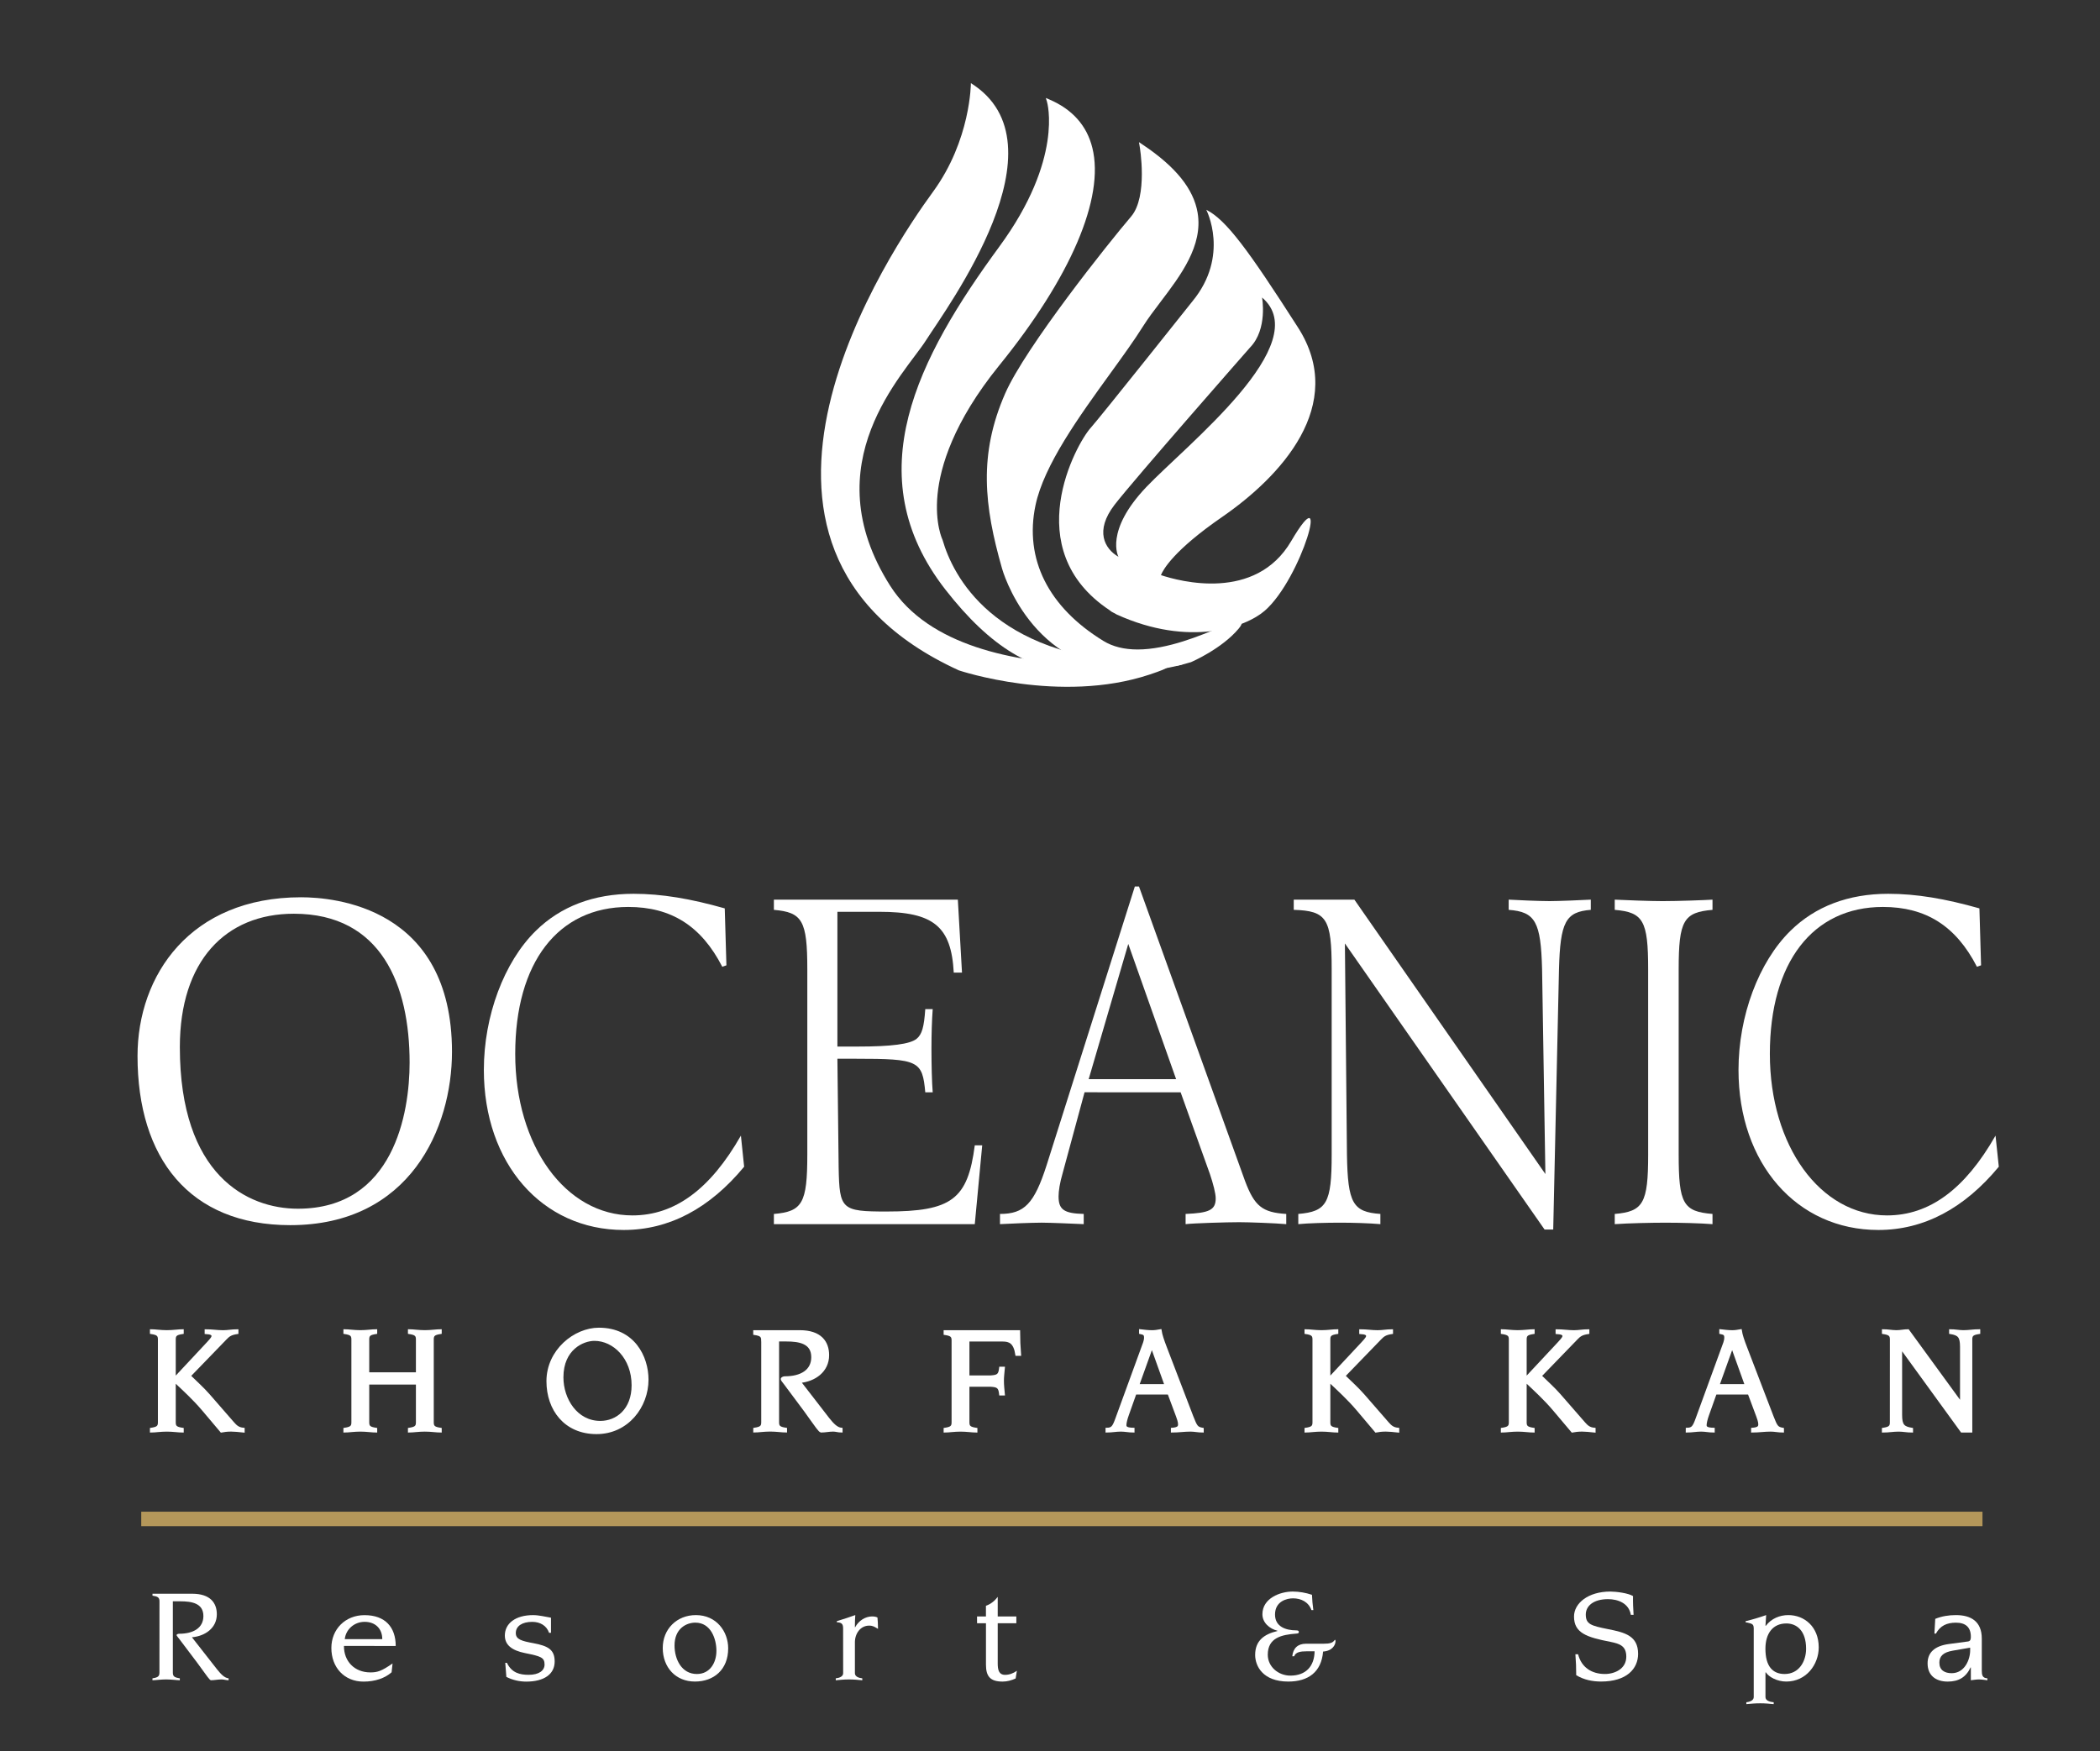<?xml version="1.0" encoding="utf-8"?>
<!-- Generator: Adobe Illustrator 16.0.0, SVG Export Plug-In . SVG Version: 6.00 Build 0)  -->
<!DOCTYPE svg PUBLIC "-//W3C//DTD SVG 1.1//EN" "http://www.w3.org/Graphics/SVG/1.1/DTD/svg11.dtd">
<svg version="1.1" id="Layer_1" xmlns="http://www.w3.org/2000/svg" xmlns:xlink="http://www.w3.org/1999/xlink" x="0px" y="0px"
	 width="202px" height="168.5px" viewBox="315.446 258.639 202 168.5" enable-background="new 315.446 258.639 202 168.5"
	 xml:space="preserve">
<rect x="315.446" y="258.639" width="202" height="168.5" fill="#333333" stroke="none"/>
<path fill="#FFFFFF" d="M408.836,266.639c0,0,0,5.466-3.646,10.456c-3.855,5.275-23.576,34.127,2.496,46.044
	c0,0,9.724,3.273,18.355,0.396c8.632-2.877-17.492,3.25-24.976-8.549c-7.482-11.8,1.438-20.432,3.45-23.599
	C406.534,288.222,418.194,272.488,408.836,266.639z"/>
<g>
	<path fill="#FFFFFF" d="M419.807,323.427c-4.931,0-9.065-2.48-13.411-8.046c-8.621-11.048-2.605-22.396,5.177-33.016
		c6.198-8.446,4.599-13.889,4.581-13.942l-0.111-0.358l0.346,0.147c2.213,0.948,3.604,2.515,4.132,4.654
		c1.191,4.817-2.075,12.447-8.96,20.934c-4.432,5.469-5.671,9.757-5.931,12.393c-0.279,2.832,0.479,4.388,0.484,4.401
		c0.978,3.371,4.778,11.205,19.231,11.82c0.934-0.15,1.933-0.29,2.924-0.29c0.3,0,0.534,0.009,0.696,0.025
		c0.139,0.016,0.371,0.04,0.371,0.234c0,0.11,0,0.403-2.728,0.403c-0.383,0-0.799-0.009-1.243-0.027
		c-0.299,0.049-0.6,0.101-0.901,0.151C422.982,323.166,421.451,323.427,419.807,323.427z"/>
</g>
<path fill="#FFFFFF" d="M424.5,323.222c-9.896,0-12.646-9.793-12.67-9.893c-1.721-6.03-2.271-10.951,0.302-16.829
	c1.952-4.463,10.007-14.563,12.111-17.023c1.652-1.929,0.838-6.716,0.827-6.765l-0.067-0.397l0.336,0.226
	c3.185,2.123,4.92,4.271,5.307,6.57c0.533,3.172-1.637,6.029-3.551,8.552c-0.633,0.834-1.229,1.62-1.705,2.38
	c-0.828,1.324-1.946,2.87-3.13,4.506c-2.998,4.144-6.396,8.837-7.208,12.701c-1.089,5.175,1.233,9.812,6.54,13.059
	c0.887,0.544,1.99,0.818,3.279,0.818c2.883,0,6.092-1.353,8.01-2.16c0.981-0.415,1.468-0.612,1.722-0.612
	c0.166,0,0.232,0.088,0.257,0.142c0.076,0.163-0.05,0.364-0.275,0.636c-1.619,1.925-4.455,3.161-4.575,3.213
	C428.054,322.928,426.209,323.222,424.5,323.222z"/>
<path fill="#FFFFFF" d="M439.642,310.707c-3.43,5.85-10.729,3.861-12.525,3.266c0.205-0.517,1.219-2.379,5.896-5.602
	c5.563-3.841,12.084-10.744,7.286-18.229c-4.795-7.481-6.907-10.358-8.821-11.319c0,0,2.299,4.413-1.346,8.824
	c0,0-8.94,11.241-9.766,12.15c-1.391,1.535-7.011,11.681,1.803,17.544l0.195,0.148c0.22,0.109,0.082,0.059,0.301,0.158
	c0.033,0.021,0.069,0.041,0.107,0.062l0.082,0.049c7.019,3.184,12.427,1.227,14.244-0.354
	C440.679,314.287,443.568,304.006,439.642,310.707z M422.651,307.214c1.916-2.489,13.046-15.152,13.046-15.152
	c1.707-1.758,1.148-4.799,1.148-4.799c5.18,4.414-7.289,14.2-11.128,18.229c-4.05,4.253-2.685,6.716-2.685,6.716
	C421.691,311.438,420.73,309.713,422.651,307.214z"/>
<path fill="#FFFFFF" d="M330.786,412.705c0-0.363-0.157-0.467-0.672-0.545v-0.184h3.818c1.751,0,2.371,0.896,2.371,1.977
	c0,1.326-1.133,2.105-2.396,2.211l2.423,3.094c0.396,0.494,0.725,0.818,1.105,0.857v0.184c-0.236,0-0.461-0.078-0.685-0.078
	c-0.344,0-0.686,0.078-1.015,0.078c-0.146-0.039-0.275-0.248-1.344-1.717l-1.698-2.25c-0.158-0.207-0.264-0.324-0.264-0.377
	c0-0.078,0.146-0.129,0.25-0.129c1.37,0,2.331-0.561,2.331-1.703c0-1.234-1.12-1.418-2.227-1.418h-0.711v6.863
	c0,0.363,0.158,0.469,0.671,0.547v0.184c-0.275,0-0.815-0.078-1.316-0.078s-1.04,0.078-1.316,0.078v-0.184
	c0.515-0.078,0.672-0.184,0.672-0.547L330.786,412.705L330.786,412.705z"/>
<path fill="#FFFFFF" d="M348.531,416.996c-0.014,1.48,1.015,2.549,2.542,2.549c0.671,0,1.065-0.117,2.133-0.859l-0.092,0.848
	c-0.632,0.559-1.566,0.896-2.7,0.896c-1.843,0-3.094-1.352-3.094-3.234c0-1.809,1.343-3.16,3.188-3.16
	c2.001,0,3.002,1.17,3.002,2.965L348.531,416.996L348.531,416.996z M352.217,416.344c0-1-0.658-1.664-1.699-1.664
	c-0.986,0-1.804,0.715-1.908,1.664H352.217z"/>
<path fill="#FFFFFF" d="M364.048,418.621h0.157c0.462,0.975,1.251,1.156,2.095,1.156c1.001,0,1.527-0.416,1.527-0.988
	c0-0.676-0.33-0.793-1.883-1.104c-1.238-0.248-1.937-0.768-1.937-1.689c0-1.156,1.015-1.963,2.712-1.963
	c0.58,0,1.159,0.154,1.726,0.248v1.453h-0.185c-0.236-0.699-0.869-1.053-1.62-1.053c-0.947,0-1.579,0.393-1.579,1.08
	c0,0.609,0.565,0.766,1.712,0.975c1.383,0.262,2.027,0.611,2.027,1.756c0,1.223-1.015,1.938-2.738,1.938
	c-0.659,0-1.33-0.156-1.91-0.455L364.048,418.621z"/>
<path fill="#FFFFFF" d="M382.383,414.031c1.987,0,3.107,1.586,3.107,3.197c0,2.055-1.383,3.197-3.2,3.197
	c-1.843,0-3.094-1.352-3.094-3.236C379.198,415.384,380.54,414.031,382.383,414.031z M382.475,419.699
	c1.277,0,1.884-1.104,1.884-2.225c0-1.145-0.527-2.717-2.028-2.717c-0.868,0-2.001,0.572-2.001,2.197
	C380.329,418.283,381.013,419.699,382.475,419.699z"/>
<path fill="#FFFFFF" d="M396.545,415.305c0-0.441-0.158-0.561-0.605-0.586v-0.104c0.579-0.17,1.306-0.416,1.777-0.586
	c-0.026,0.285-0.039,0.729-0.039,1.17h0.026c0.343-0.639,0.986-1.039,1.633-1.039c0.263,0,0.408,0.051,0.513,0.104
	c0.026,0.287,0.053,0.639,0.053,1.092c-0.314-0.182-0.474-0.312-0.854-0.312c-0.83,0-1.369,0.756-1.369,1.6v2.979
	c0,0.312,0.342,0.455,0.711,0.494v0.184c-0.448-0.039-0.803-0.078-1.277-0.078c-0.474,0-0.828,0.039-1.275,0.078v-0.184
	c0.369-0.039,0.711-0.184,0.711-0.494L396.545,415.305L396.545,415.305z"/>
<path fill="#FFFFFF" d="M409.428,414.162h0.856v-1.027c0.5-0.17,0.867-0.508,1.133-0.855v1.885h1.791v0.648h-1.791v3.873
	c0,0.6,0.104,1.094,0.711,1.094c0.408,0,0.79-0.145,1.132-0.391l-0.119,0.74c-0.395,0.182-0.814,0.299-1.251,0.299
	c-1.198,0-1.604-0.506-1.604-1.625v-3.99h-0.856L409.428,414.162L409.428,414.162z"/>
<path fill="#FFFFFF" d="M441.595,413.55c-0.277-0.779-0.988-1.131-1.778-1.131c-0.564,0-1.726,0.26-1.726,1.561
	c0,1.145,1.001,1.521,2.055,1.521c0.172,0,0.236,0.053,0.236,0.156c0,0.115-0.064,0.145-0.236,0.154
	c-1.409,0.104-2.752,0.393-2.752,2.029c0,1.182,1.04,2.014,2.172,2.014c1.478,0,2.307-0.883,2.332-2.34h-0.764
	c-0.594,0-1.067,0.078-1.199,0.48h-0.184c0.078-0.768,0.524-1.209,1.314-1.209h1.699c0.618,0,0.869-0.09,1.039-0.324
	c0.027-0.025,0.04-0.053,0.053-0.053c0.04,0,0.055,0.053,0.055,0.131c0,0.338-0.275,0.936-1.197,1
	c-0.158,1.977-1.438,2.887-3.346,2.887c-2.464,0-3.188-1.508-3.188-2.561c0-1.393,0.882-2.002,2.146-2.303v-0.025
	c-0.752-0.184-1.448-0.768-1.448-1.586c0-1.533,1.686-2.186,2.924-2.186c0.604,0,1.264,0.117,1.843,0.312
	c0.015,0.494,0.065,0.975,0.132,1.469L441.595,413.55L441.595,413.55z"/>
<path fill="#FFFFFF" d="M467.245,417.802c0.314,1.248,1.291,1.896,2.581,1.896c0.961,0,2.054-0.508,2.054-1.664
	c0-1.039-0.632-1.248-1.541-1.432c-2.264-0.439-3.488-0.844-3.488-2.432c0-1.285,1.369-2.404,3.488-2.404
	c0.554,0,1.713,0.145,2.187,0.432c-0.013,0.598,0.015,1.209,0.055,1.807h-0.265c-0.186-1.131-1.265-1.508-2.187-1.508
	c-1.423,0-2.146,0.662-2.146,1.48c0,0.938,0.516,1.078,2.136,1.404c1.646,0.324,2.896,0.648,2.896,2.379
	c0,1.441-1.104,2.664-3.556,2.664c-0.816,0-1.646-0.156-2.396-0.611c0-0.676-0.024-1.338-0.079-2.014L467.245,417.802
	L467.245,417.802z"/>
<path fill="#FFFFFF" d="M484.132,415.254c0-0.324-0.146-0.402-0.579-0.494c-0.066-0.014-0.132-0.023-0.197-0.039v-0.104
	c0.658-0.156,1.316-0.354,1.977-0.586l-0.066,1.025h0.04c0.515-0.688,1.33-1.025,2.159-1.025c1.541,0,2.924,1.117,2.924,3.105
	c0,1.65-1.198,3.289-3.121,3.289c-0.869,0-1.686-0.439-1.962-0.883h-0.04v2.379c0,0.311,0.344,0.455,0.791,0.494v0.182
	c-0.447-0.039-0.803-0.078-1.277-0.078c-0.553,0-0.906,0.039-1.354,0.078v-0.182c0.368-0.039,0.711-0.186,0.711-0.494v-6.669
	L484.132,415.254L484.132,415.254z M487.107,419.699c1.384,0,2.068-1.209,2.068-2.432c0-1.729-0.896-2.432-1.896-2.432
	c-1.304,0-2.016,0.963-2.016,2.432C485.263,418.945,485.95,419.699,487.107,419.699z"/>
<path fill="#FFFFFF" d="M501.598,414.394c0.632-0.26,1.317-0.363,1.988-0.363c1.436,0,2.489,0.598,2.489,2.262v3.067
	c0,0.431,0.053,0.729,0.538,0.755v0.184c-0.274-0.027-0.538-0.078-0.815-0.078c-0.25,0-0.514,0.051-0.776,0.078v-1.236h-0.024
	c-0.447,0.949-1.146,1.365-2.199,1.365c-1.146,0-1.938-0.584-1.938-1.754c0-1.055,0.697-1.678,2.041-1.859l1.857-0.248
	c0.25-0.037,0.263-0.271,0.263-0.453c0-0.924-0.514-1.354-1.436-1.354c-0.882,0-1.517,0.299-1.923,1.053h-0.146L501.598,414.394z
	 M503.297,417.451c-0.922,0.154-1.303,0.531-1.303,1.154c0,0.717,0.5,1.016,1.185,1.016c1.251,0,1.778-1.312,1.778-2.195v-0.262
	L503.297,417.451z"/>
<line fill="none" stroke="#B4975A" stroke-width="1.392" x1="329.032" y1="404.779" x2="506.141" y2="404.779"/>
<path fill="#FFFFFF" d="M387.025,370.892c-3.332,4.027-7.222,6.086-11.586,6.086c-7.857,0-13.451-6.411-13.451-15.398
	c0-5.195,1.944-10.392,5-13.388c2.381-2.341,5.556-3.559,9.403-3.559c2.697,0,5.478,0.47,8.769,1.404l0.16,5.477l-0.397,0.142
	c-2.021-3.933-4.918-5.757-9.045-5.757c-6.748,0-10.873,5.335-10.873,14.137c0,8.848,4.84,15.541,11.271,15.541
	c4.086,0,7.498-2.527,10.437-7.678L387.025,370.892z"/>
<path fill="#FFFFFF" d="M407.981,352.218h-0.793c-0.236-4.448-1.943-5.853-7.145-5.853h-4.047v12.966h1.943
	c3.254,0,5.039-0.232,5.676-0.746c0.516-0.422,0.715-1.123,0.834-2.857h0.715c-0.08,1.076-0.121,2.438-0.121,3.791
	c0,1.498,0.041,3.277,0.121,4.213h-0.715c-0.277-3.043-0.637-3.229-6.707-3.229h-1.746l0.121,10.486
	c0.077,4.023,0.275,4.213,4.602,4.213c6.271,0,7.818-1.172,8.492-6.367h0.715l-0.715,7.584h-19.324v-0.982
	c2.736-0.232,3.215-1.029,3.215-5.713v-17.834c0-4.68-0.479-5.477-3.215-5.711v-0.982h17.695L407.981,352.218z"/>
<path fill="#FFFFFF" d="M419.77,363.73l-2.104,7.771c-0.277,0.938-0.396,1.731-0.396,2.248c0,1.264,0.518,1.639,2.42,1.686v0.982
	c-1.029-0.047-3.254-0.142-4.047-0.142c-0.912,0-3.213,0.095-4.008,0.142v-0.982c2.342,0,3.293-0.982,4.484-4.684l8.488-26.821
	h0.398l10.197,28.321c0.912,2.434,1.666,3.043,3.969,3.184v0.982c-1.033-0.094-3.611-0.188-4.525-0.188
	c-1.229,0-4.361,0.096-5.156,0.188v-0.982c2.262-0.094,2.896-0.375,2.896-1.498c0-0.469-0.24-1.402-0.557-2.342l-2.818-7.865H419.77
	L419.77,363.73z M423.975,349.457l-3.809,13.012h8.412L423.975,349.457z"/>
<path fill="#FFFFFF" d="M464.018,376.933l-19.205-27.524l0.197,20.313c0.08,4.684,0.557,5.523,3.215,5.713v0.982
	c-1.072-0.094-2.619-0.141-3.889-0.141c-1.311,0-3.059,0.047-4.006,0.141v-0.982c2.734-0.232,3.211-1.029,3.211-5.713v-17.834
	c0-4.866-0.477-5.616-3.648-5.711v-0.982h5.832l18.373,26.4l-0.318-19.707c-0.117-4.54-0.635-5.522-3.213-5.711v-0.982
	c0.752,0.048,2.977,0.142,3.928,0.142c0.871,0,3.098-0.094,3.971-0.142v0.982c-2.422,0.188-2.938,1.171-3.059,5.711l-0.555,25.045
	H464.018L464.018,376.933z"/>
<path fill="#FFFFFF" d="M473.983,351.889c0-4.68-0.477-5.477-3.215-5.711v-0.982c0.953,0.049,3.412,0.142,4.604,0.142
	c1.469,0,4.008-0.093,4.801-0.142v0.982c-2.777,0.234-3.254,1.031-3.254,5.711v17.834c0,4.729,0.436,5.479,3.254,5.713v0.982
	c-1.189-0.094-3.096-0.141-4.523-0.141c-1.35,0-3.529,0.047-4.881,0.141v-0.982c2.738-0.232,3.215-1.029,3.215-5.713
	L473.983,351.889L473.983,351.889z"/>
<path fill="#FFFFFF" d="M507.712,370.892c-3.334,4.027-7.222,6.086-11.586,6.086c-7.857,0-13.453-6.411-13.453-15.398
	c0-5.195,1.945-10.392,5-13.388c2.381-2.341,5.557-3.559,9.404-3.559c2.697,0,5.477,0.47,8.77,1.404l0.158,5.477l-0.396,0.142
	c-2.021-3.933-4.92-5.757-9.045-5.757c-6.748,0-10.875,5.335-10.875,14.137c0,8.848,4.843,15.541,11.271,15.541
	c4.086,0,7.498-2.527,10.436-7.678L507.712,370.892z"/>
<path fill="#FFFFFF" d="M343.365,376.514c-9.709,0-14.69-6.463-14.69-16.27c0-7.773,5.069-15.276,15.729-15.276
	c3.119,0,14.519,0.903,14.519,14.87C358.921,367.16,354.891,376.514,343.365,376.514z M344.1,374.932
	c9.229,0,10.746-9.219,10.746-14.055c0-7.412-2.687-14.326-11.137-14.326c-6.587,0-10.964,4.563-10.964,12.834
	C332.747,371.723,339.247,374.932,344.1,374.932z"/>
<path fill="#FFFFFF" stroke="#FFFFFF" stroke-width="0.25" d="M333.665,391.017c0.615,0.615,1.245,1.156,1.859,1.859l2.324,2.67
	c0.314,0.361,0.54,0.541,1.006,0.586v0.209c-0.421-0.045-0.854-0.09-1.171-0.09c-0.39,0-0.704,0.045-0.943,0.09l-1.785-2.113
	c-0.84-0.988-1.784-1.859-2.729-2.745v4.021c0,0.42,0.182,0.541,0.767,0.631v0.209c-0.314,0-0.932-0.09-1.5-0.09
	c-0.569,0-1.187,0.09-1.5,0.09v-0.209c0.585-0.09,0.766-0.211,0.766-0.631v-8.01c0-0.42-0.181-0.539-0.766-0.629v-0.211
	c0.313,0,0.931,0.09,1.5,0.09c0.568,0,1.186-0.09,1.5-0.09v0.211c-0.585,0.09-0.767,0.209-0.767,0.629v3.779h0.03l3.18-3.404
	c0.405-0.436,0.479-0.557,0.479-0.689c0-0.193-0.194-0.285-0.659-0.312v-0.211c0.555,0,1.095,0.09,1.649,0.09
	c0.448,0,0.885-0.09,1.351-0.09v0.211c-0.615,0.09-0.825,0.254-1.125,0.568L333.665,391.017z"/>
<path fill="#FFFFFF" stroke="#FFFFFF" stroke-width="0.25" d="M348.604,396.134c0.586-0.09,0.767-0.211,0.767-0.631v-8.01
	c0-0.42-0.181-0.539-0.767-0.629v-0.211c0.315,0,0.932,0.09,1.5,0.09c0.57,0,1.187-0.09,1.5-0.09v0.211
	c-0.585,0.09-0.765,0.209-0.765,0.629v3.301h4.739v-3.301c0-0.42-0.181-0.539-0.767-0.629v-0.211c0.315,0,0.931,0.09,1.5,0.09
	c0.57,0,1.187-0.09,1.5-0.09v0.211c-0.585,0.09-0.765,0.209-0.765,0.629v8.01c0,0.42,0.18,0.541,0.765,0.631v0.209
	c-0.313,0-0.93-0.09-1.5-0.09c-0.569,0-1.185,0.09-1.5,0.09v-0.209c0.586-0.09,0.767-0.211,0.767-0.631v-3.779h-4.739v3.779
	c0,0.42,0.18,0.541,0.765,0.631v0.209c-0.313,0-0.93-0.09-1.5-0.09c-0.568,0-1.185,0.09-1.5,0.09V396.134z"/>
<path fill="#FFFFFF" stroke="#FFFFFF" stroke-width="0.25" d="M373.054,386.505c3.33,0,4.648,2.684,4.648,4.873
	c0,2.58-1.903,5.115-4.874,5.115c-3.016,0-4.694-2.25-4.694-4.965C368.135,388.589,370.729,386.505,373.054,386.505z
	 M373.19,395.473c1.59,0,3.135-1.17,3.135-3.555c0-2.625-1.8-4.396-3.704-4.396c-1.096,0-3.104,0.869-3.104,3.631
	C369.514,393.267,370.88,395.473,373.19,395.473z"/>
<path fill="#FFFFFF" stroke="#FFFFFF" stroke-width="0.25" d="M388.79,387.586c0-0.422-0.181-0.541-0.766-0.631v-0.211h4.352
	c1.994,0,2.699,1.035,2.699,2.279c0,1.529-1.29,2.432-2.729,2.551l2.76,3.568c0.45,0.57,0.825,0.945,1.262,0.99v0.209
	c-0.271,0-0.524-0.09-0.779-0.09c-0.391,0-0.78,0.09-1.155,0.09c-0.165-0.045-0.313-0.283-1.529-1.979l-1.936-2.598
	c-0.181-0.239-0.3-0.375-0.3-0.436c0-0.09,0.165-0.148,0.283-0.148c1.562,0,2.654-0.646,2.654-1.965
	c0-1.426-1.272-1.635-2.534-1.635h-0.811v7.918c0,0.42,0.181,0.541,0.766,0.631v0.209c-0.313,0-0.931-0.09-1.5-0.09
	c-0.568,0-1.186,0.09-1.5,0.09v-0.209c0.585-0.09,0.767-0.211,0.767-0.631v-7.916h-0.003V387.586z"/>
<path fill="#FFFFFF" stroke="#FFFFFF" stroke-width="0.25" d="M407.104,387.586c0-0.422-0.18-0.541-0.765-0.631v-0.211h7.107
	c0,0.734,0.03,1.484,0.092,2.221h-0.302c-0.18-1.199-0.688-1.379-1.35-1.379h-3.315v3.51h2.178c0.675-0.045,0.854-0.148,0.93-0.84
	h0.3c-0.045,0.494-0.09,0.869-0.09,1.215c0,0.436,0.045,0.811,0.09,1.307h-0.3c-0.075-0.691-0.255-0.797-0.93-0.842h-2.178v3.568
	c0,0.42,0.183,0.541,0.768,0.631v0.209c-0.315,0-0.931-0.09-1.5-0.09c-0.57,0-1.188,0.09-1.5,0.09v-0.209
	c0.585-0.09,0.765-0.211,0.765-0.631V387.586z"/>
<path fill="#FFFFFF" stroke="#FFFFFF" stroke-width="0.25" d="M421.913,396.134c0.51-0.016,0.645-0.166,0.942-0.99l2.67-7.318
	c0.045-0.148,0.092-0.314,0.092-0.494c0-0.347-0.149-0.393-0.479-0.465v-0.211c0.375,0.045,0.765,0.09,1.14,0.09
	c0.257,0,0.525-0.045,0.78-0.09c0.062,0.42,0.24,0.943,0.51,1.648l2.535,6.615c0.392,1.004,0.465,1.109,1.005,1.215v0.209
	c-0.39,0-0.765-0.09-1.153-0.09c-0.585,0-1.17,0.09-1.755,0.09v-0.209c0.523-0.045,0.688-0.166,0.688-0.449
	c0-0.271-0.09-0.523-0.405-1.352l-0.613-1.648h-3.227l-0.733,2.068c-0.149,0.406-0.239,0.795-0.239,1.006
	c0,0.225,0.147,0.359,0.779,0.375v0.209c-0.392,0-0.797-0.09-1.187-0.09c-0.45,0-0.9,0.09-1.35,0.09V396.134L421.913,396.134z
	 M427.596,391.933l-1.335-3.721h-0.03l-1.335,3.721H427.596z"/>
<path fill="#FFFFFF" stroke="#FFFFFF" stroke-width="0.25" d="M444.726,391.017c0.615,0.615,1.245,1.156,1.859,1.859l2.325,2.67
	c0.313,0.361,0.54,0.541,1.005,0.586v0.209c-0.42-0.045-0.854-0.09-1.17-0.09c-0.392,0-0.705,0.045-0.944,0.09l-1.785-2.113
	c-0.84-0.988-1.785-1.859-2.729-2.745v4.021c0,0.42,0.181,0.541,0.766,0.631v0.209c-0.315,0-0.931-0.09-1.5-0.09
	c-0.57,0-1.186,0.09-1.5,0.09v-0.209c0.585-0.09,0.765-0.211,0.765-0.631v-8.01c0-0.42-0.18-0.539-0.765-0.629v-0.211
	c0.314,0,0.93,0.09,1.5,0.09c0.569,0,1.185-0.09,1.5-0.09v0.211c-0.585,0.09-0.766,0.209-0.766,0.629v3.779h0.028l3.182-3.404
	c0.403-0.436,0.479-0.557,0.479-0.689c0-0.193-0.193-0.285-0.66-0.312v-0.211c0.557,0,1.097,0.09,1.65,0.09
	c0.449,0,0.885-0.09,1.35-0.09v0.211c-0.613,0.09-0.823,0.254-1.125,0.568L444.726,391.017z"/>
<path fill="#FFFFFF" stroke="#FFFFFF" stroke-width="0.25" d="M463.611,391.017c0.615,0.615,1.245,1.156,1.859,1.859l2.325,2.67
	c0.313,0.361,0.54,0.541,1.005,0.586v0.209c-0.42-0.045-0.854-0.09-1.17-0.09c-0.39,0-0.705,0.045-0.944,0.09l-1.785-2.113
	c-0.84-0.988-1.783-1.859-2.729-2.745v4.021c0,0.42,0.181,0.541,0.766,0.631v0.209c-0.313,0-0.931-0.09-1.5-0.09
	c-0.568,0-1.186,0.09-1.5,0.09v-0.209c0.585-0.09,0.767-0.211,0.767-0.631v-8.01c0-0.42-0.182-0.539-0.767-0.629v-0.211
	c0.314,0,0.932,0.09,1.5,0.09c0.569,0,1.187-0.09,1.5-0.09v0.211c-0.585,0.09-0.766,0.209-0.766,0.629v3.779h0.03l3.18-3.404
	c0.405-0.436,0.479-0.557,0.479-0.689c0-0.193-0.193-0.285-0.658-0.312v-0.211c0.555,0,1.095,0.09,1.648,0.09
	c0.449,0,0.885-0.09,1.352-0.09v0.211c-0.615,0.09-0.825,0.254-1.125,0.568L463.611,391.017z"/>
<path fill="#FFFFFF" stroke="#FFFFFF" stroke-width="0.25" d="M477.726,396.134c0.51-0.016,0.646-0.166,0.944-0.99l2.67-7.318
	c0.045-0.148,0.09-0.314,0.09-0.494c0-0.347-0.147-0.393-0.479-0.465v-0.211c0.375,0.045,0.765,0.09,1.14,0.09
	c0.255,0,0.525-0.045,0.78-0.09c0.06,0.42,0.238,0.943,0.51,1.648l2.535,6.615c0.39,1.004,0.465,1.109,1.005,1.215v0.209
	c-0.39,0-0.765-0.09-1.155-0.09c-0.585,0-1.17,0.09-1.755,0.09v-0.209c0.525-0.045,0.69-0.166,0.69-0.449
	c0-0.271-0.09-0.523-0.405-1.352l-0.615-1.648h-3.225l-0.735,2.068c-0.147,0.406-0.239,0.795-0.239,1.006
	c0,0.225,0.149,0.359,0.779,0.375v0.209c-0.39,0-0.795-0.09-1.185-0.09c-0.45,0-0.9,0.09-1.352,0.09L477.726,396.134
	L477.726,396.134z M483.412,391.933l-1.335-3.721h-0.03l-1.335,3.721H483.412z"/>
<path fill="#FFFFFF" stroke="#FFFFFF" stroke-width="0.25" d="M497.361,387.494c0-0.42-0.181-0.539-0.766-0.629v-0.211
	c0.42,0,0.855,0.09,1.275,0.09c0.403,0,0.733-0.09,1.108-0.09l5.102,7.006h0.027v-5.432c0-1.006-0.237-1.229-1.05-1.363v-0.211
	c0.42,0,0.84,0.09,1.26,0.09c0.495,0,0.99-0.09,1.485-0.09v0.211c-0.585,0.09-0.765,0.209-0.765,0.629v8.85h-0.887l-5.835-8.039
	h-0.028v6.465c0,1.007,0.239,1.23,1.05,1.365v0.209c-0.42,0-0.84-0.09-1.26-0.09c-0.495,0-0.99,0.09-1.485,0.09v-0.209
	c0.585-0.09,0.766-0.211,0.766-0.631L497.361,387.494L497.361,387.494z"/>
</svg>
